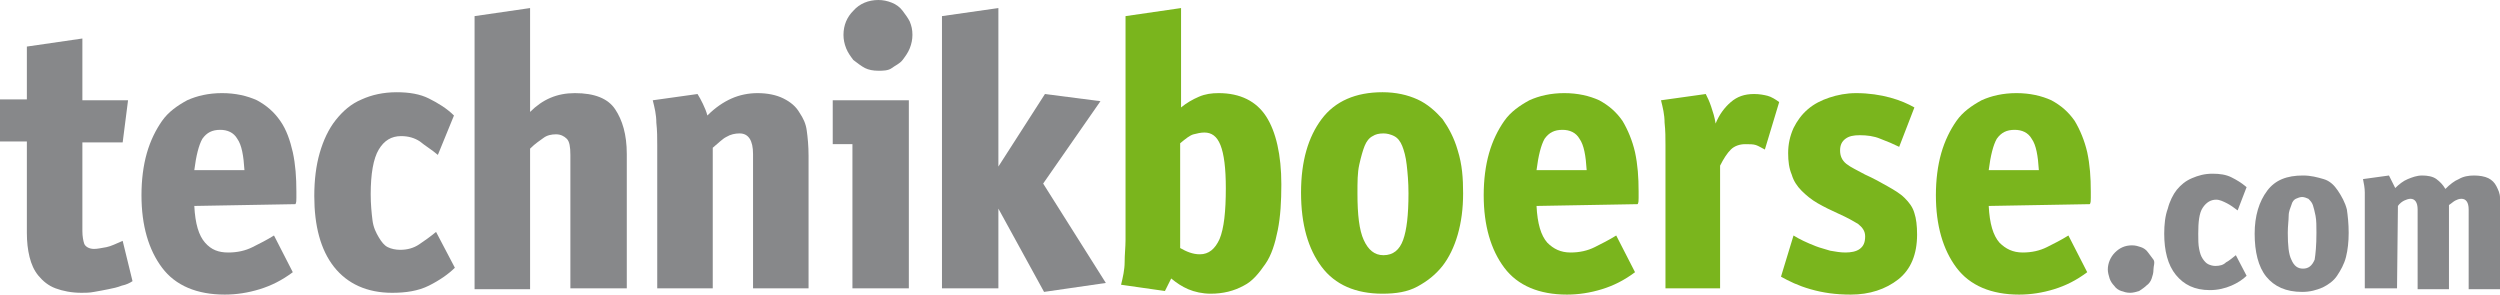 <svg xmlns="http://www.w3.org/2000/svg" xmlns:xlink="http://www.w3.org/1999/xlink" id="Ebene_1" x="0px" y="0px" viewBox="0 0 279.2 32.9" style="enable-background:new 0 0 279.2 32.9;" xml:space="preserve" width="279.2" height="32.9"><style type="text/css">	.st0{fill:#87888A;}	.st1{fill:#7AB51D;}</style><g>	<path class="st0" d="M14.8,31.4c-0.3,0.2-0.7,0.4-1.2,0.5c-0.5,0.2-1,0.3-1.5,0.4c-0.5,0.1-1,0.2-1.6,0.3c-0.5,0.1-1,0.1-1.4,0.1   c-1.1,0-2.1-0.2-2.9-0.5c-0.8-0.3-1.4-0.8-1.9-1.4c-0.5-0.6-0.8-1.3-1-2.1S3,27,3,26V15.8H0v-4.7h3V5.2l6.2-0.9v6.9h5.1l-0.6,4.7   H9.2v9.9c0,0.6,0.1,1.1,0.2,1.4s0.5,0.6,1.1,0.6c0.4,0,0.8-0.1,1.4-0.2c0.5-0.1,1.1-0.4,1.8-0.7L14.8,31.4z"></path>	<path class="st0" d="M21.7,23c0.1,2,0.5,3.3,1.2,4.1s1.5,1.1,2.6,1.1c1,0,1.9-0.2,2.7-0.6s1.6-0.8,2.4-1.3l2.1,4.1   c-1.2,0.9-2.4,1.5-3.7,1.9s-2.6,0.6-3.9,0.6c-3.1,0-5.5-1-7-3c-1.5-2-2.3-4.7-2.3-8.1c0-1.7,0.2-3.3,0.6-4.7c0.4-1.4,1-2.6,1.7-3.6   c0.7-1,1.7-1.7,2.8-2.3c1.1-0.5,2.4-0.8,3.9-0.8c1.5,0,2.8,0.3,3.9,0.8c1.1,0.6,1.9,1.3,2.6,2.3c0.7,1,1.1,2.2,1.4,3.5   c0.3,1.4,0.4,2.8,0.4,4.4c0,0.2,0,0.4,0,0.7c0,0.3,0,0.5-0.1,0.7L21.7,23L21.7,23z M24.6,14.5c-0.9,0-1.5,0.3-2,1   c-0.4,0.7-0.7,1.9-0.9,3.5h5.6c-0.1-1.6-0.3-2.8-0.8-3.5C26.1,14.8,25.4,14.5,24.6,14.5z"></path>	<path class="st0" d="M48.9,17.3c-0.7-0.6-1.4-1-2-1.5c-0.6-0.4-1.3-0.6-2.1-0.6c-1.1,0-1.9,0.5-2.5,1.5c-0.6,1-0.9,2.7-0.9,5   c0,1.1,0.1,2.1,0.2,2.9s0.4,1.4,0.7,1.9s0.6,0.9,1,1.1c0.4,0.2,0.9,0.3,1.4,0.3c0.8,0,1.5-0.2,2.1-0.6s1.3-0.9,1.9-1.4l2.1,4   c-0.7,0.7-1.7,1.4-2.9,2c-1.2,0.6-2.6,0.8-4.1,0.8c-2.8,0-5-1-6.5-2.9c-1.5-1.9-2.2-4.6-2.2-7.9c0-1.8,0.2-3.4,0.6-4.8   c0.4-1.4,1-2.7,1.8-3.7c0.8-1,1.7-1.8,2.9-2.3c1.1-0.5,2.4-0.8,3.9-0.8c1.4,0,2.6,0.2,3.6,0.7c1,0.5,2,1.1,2.8,1.9L48.9,17.3z"></path>	<path class="st0" d="M63.7,32.2V17.3c0-0.9-0.1-1.5-0.4-1.8s-0.7-0.5-1.2-0.5c-0.5,0-1,0.1-1.4,0.4s-0.9,0.6-1.5,1.2v15.7H53V1.8   l6.2-0.9v11.6c1.4-1.4,3-2.1,5-2.1c2.2,0,3.7,0.6,4.5,1.8c0.8,1.2,1.3,2.8,1.3,5v15H63.7z"></path>	<path class="st0" d="M79.6,32.2h-6.2v-16c0-0.8,0-1.6-0.1-2.5c0-0.9-0.2-1.7-0.4-2.5l5-0.7c0.2,0.3,0.4,0.7,0.6,1.1   c0.2,0.4,0.4,0.9,0.5,1.3c0.9-0.9,1.8-1.5,2.7-1.9c0.9-0.4,1.9-0.6,2.9-0.6c1.1,0,2.1,0.2,2.9,0.6c0.8,0.4,1.4,0.9,1.8,1.6   c0.4,0.6,0.7,1.2,0.8,2c0.1,0.7,0.2,1.7,0.2,2.8v14.8h-6.2V17.2c0-1.5-0.5-2.3-1.5-2.3c-0.5,0-1,0.1-1.5,0.4   c-0.4,0.2-0.9,0.7-1.5,1.2L79.6,32.2L79.6,32.2z"></path>	<path class="st0" d="M95.2,32.2V16.1h-2.2v-4.9h8.5v21L95.2,32.2L95.2,32.2z M101.9,3.9c0,0.5-0.1,1-0.3,1.5   c-0.2,0.5-0.5,0.9-0.8,1.3c-0.3,0.4-0.8,0.6-1.2,0.9s-1,0.3-1.5,0.3c-0.6,0-1.1-0.1-1.5-0.3S95.7,7,95.3,6.7   c-0.3-0.4-0.6-0.8-0.8-1.3c-0.2-0.5-0.3-1-0.3-1.5c0-1.1,0.4-2,1.1-2.7C96,0.4,97,0,98.1,0c0.5,0,1,0.1,1.5,0.3s0.9,0.5,1.2,0.9   c0.3,0.4,0.6,0.8,0.8,1.2C101.8,2.9,101.9,3.3,101.9,3.9z"></path>	<path class="st0" d="M123.5,31.6l-6.9,1l-5.1-9.3v8.9h-6.3V1.8l6.3-0.9v17.7l5.2-8.1l6.2,0.8l-6.4,9.2L123.5,31.6z"></path>	<path class="st1" d="M135.2,32.8c-0.9,0-1.8-0.2-2.5-0.5c-0.7-0.3-1.3-0.7-1.9-1.2l-0.7,1.4l-4.9-0.7c0.2-0.8,0.4-1.7,0.4-2.5   c0-0.9,0.1-1.7,0.1-2.5V1.8l6.2-0.9V12c0.6-0.5,1.3-0.9,2-1.2s1.4-0.4,2.2-0.4c2.4,0,4.2,0.9,5.3,2.6c1.1,1.7,1.7,4.3,1.7,7.6   c0,1.9-0.1,3.6-0.4,5.1c-0.3,1.5-0.7,2.8-1.4,3.8s-1.4,1.9-2.4,2.4C137.8,32.5,136.6,32.8,135.2,32.8z M131.8,27.7   c0.7,0.4,1.4,0.7,2.2,0.7c1,0,1.7-0.6,2.2-1.7c0.5-1.2,0.7-3.1,0.7-5.7c0-2.2-0.2-3.8-0.6-4.8c-0.4-1-1-1.4-1.8-1.4   c-0.4,0-0.8,0.1-1.2,0.2s-0.9,0.5-1.5,1L131.8,27.7L131.8,27.7z"></path>	<path class="st1" d="M163.4,21.6c0,1.7-0.2,3.2-0.6,4.6c-0.4,1.4-1,2.6-1.7,3.5c-0.8,1-1.7,1.7-2.8,2.3s-2.4,0.8-3.9,0.8   c-3,0-5.3-1-6.8-3c-1.5-2-2.3-4.7-2.3-8.3c0-3.5,0.8-6.2,2.3-8.2c1.5-2,3.8-3,6.8-3c1.5,0,2.8,0.3,3.9,0.8c1.1,0.5,2,1.3,2.8,2.2   c0.7,1,1.3,2.1,1.7,3.5C163.3,18.4,163.4,19.9,163.4,21.6z M157.3,21.6c0-1.3-0.1-2.3-0.2-3.2c-0.1-0.9-0.3-1.6-0.5-2.1   c-0.2-0.5-0.5-0.9-0.9-1.1c-0.4-0.2-0.8-0.3-1.2-0.3c-0.5,0-0.9,0.1-1.2,0.3c-0.4,0.2-0.7,0.6-0.9,1.1c-0.2,0.5-0.4,1.2-0.6,2.1   s-0.2,1.9-0.2,3.2c0,2.4,0.2,4.1,0.7,5.2s1.2,1.7,2.2,1.7c1.1,0,1.8-0.6,2.2-1.7C157.1,25.7,157.3,24,157.3,21.6z"></path>	<path class="st1" d="M171.6,23c0.1,2,0.5,3.3,1.2,4.1c0.7,0.7,1.5,1.1,2.6,1.1c1,0,1.9-0.2,2.7-0.6s1.6-0.8,2.4-1.3l2.1,4.1   c-1.2,0.9-2.4,1.5-3.7,1.9c-1.3,0.4-2.6,0.6-3.9,0.6c-3.1,0-5.5-1-7-3c-1.5-2-2.3-4.7-2.3-8.1c0-1.7,0.2-3.3,0.6-4.7   c0.4-1.4,1-2.6,1.7-3.6c0.7-1,1.7-1.7,2.8-2.3c1.1-0.5,2.4-0.8,3.9-0.8c1.5,0,2.8,0.3,3.9,0.8c1.1,0.6,1.9,1.3,2.6,2.3   c0.6,1,1.1,2.2,1.4,3.5c0.3,1.4,0.4,2.8,0.4,4.4c0,0.2,0,0.4,0,0.7c0,0.3,0,0.5-0.1,0.7L171.6,23L171.6,23z M174.5,14.5   c-0.9,0-1.5,0.3-2,1c-0.4,0.7-0.7,1.9-0.9,3.5h5.6c-0.1-1.6-0.3-2.8-0.8-3.5C176,14.8,175.3,14.5,174.5,14.5z"></path>	<path class="st1" d="M197.1,16.7c-0.4-0.2-0.7-0.4-1-0.5c-0.3-0.1-0.7-0.1-1.2-0.1c-0.6,0-1.2,0.2-1.6,0.6c-0.4,0.4-0.8,1-1.2,1.8   v13.7H186v-16c0-0.8,0-1.6-0.1-2.5c0-0.9-0.2-1.7-0.4-2.5l5-0.7c0.2,0.4,0.4,0.8,0.6,1.4c0.2,0.6,0.4,1.2,0.5,1.9   c0.4-1,1-1.8,1.7-2.4c0.7-0.6,1.5-0.9,2.6-0.9c0.6,0,1.1,0.1,1.5,0.2c0.4,0.1,0.9,0.4,1.3,0.7L197.1,16.7z"></path>	<path class="st1" d="M214.1,26.2c0,2.2-0.7,3.9-2.1,5c-1.4,1.1-3.2,1.7-5.3,1.7c-1.7,0-3.1-0.2-4.5-0.6s-2.4-0.9-3.3-1.4l1.4-4.6   c0.3,0.2,0.7,0.4,1.1,0.6c0.4,0.2,0.9,0.4,1.4,0.6c0.5,0.2,1,0.3,1.6,0.5c0.6,0.1,1.1,0.2,1.7,0.2c0.6,0,1.2-0.1,1.6-0.4   c0.4-0.3,0.6-0.7,0.6-1.4c0-0.6-0.3-1-0.8-1.4c-0.5-0.3-1.2-0.7-2.1-1.1c-0.9-0.4-1.7-0.8-2.4-1.2c-0.7-0.4-1.3-0.9-1.8-1.4   c-0.5-0.5-0.9-1.1-1.1-1.8c-0.3-0.7-0.4-1.5-0.4-2.4c0-1,0.2-1.9,0.6-2.8c0.4-0.8,0.9-1.5,1.6-2.1c0.7-0.6,1.5-1,2.4-1.3   c0.9-0.3,1.9-0.5,3-0.5c1.4,0,2.7,0.2,3.8,0.5c1.1,0.3,2,0.7,2.7,1.1l-1.7,4.4c-0.6-0.3-1.3-0.6-2.1-0.9c-0.7-0.3-1.5-0.4-2.3-0.4   c-0.7,0-1.2,0.1-1.6,0.4c-0.4,0.3-0.6,0.7-0.6,1.3c0,0.6,0.2,1.1,0.7,1.5s1.2,0.7,2.1,1.2c0.9,0.4,1.8,0.9,2.5,1.3   c0.7,0.4,1.4,0.8,1.9,1.3c0.5,0.5,0.9,1,1.1,1.7C214,24.4,214.1,25.2,214.1,26.2z"></path>	<path class="st1" d="M222.1,23c0.1,2,0.5,3.3,1.2,4.1c0.7,0.7,1.5,1.1,2.6,1.1c1,0,1.9-0.2,2.7-0.6s1.6-0.8,2.4-1.3l2.1,4.1   c-1.2,0.9-2.4,1.5-3.7,1.9c-1.3,0.4-2.6,0.6-3.9,0.6c-3.1,0-5.5-1-7-3c-1.5-2-2.3-4.7-2.3-8.1c0-1.7,0.2-3.3,0.6-4.7   c0.4-1.4,1-2.6,1.7-3.6c0.7-1,1.7-1.7,2.8-2.3c1.1-0.5,2.4-0.8,3.9-0.8c1.5,0,2.8,0.3,3.9,0.8c1.1,0.6,1.9,1.3,2.6,2.3   c0.6,1,1.1,2.2,1.4,3.5c0.3,1.4,0.4,2.8,0.4,4.4c0,0.2,0,0.4,0,0.7c0,0.3,0,0.5-0.1,0.7L222.1,23L222.1,23z M225,14.5   c-0.9,0-1.5,0.3-2,1c-0.4,0.7-0.7,1.9-0.9,3.5h5.6c-0.1-1.6-0.3-2.8-0.8-3.5C226.5,14.8,225.8,14.5,225,14.5z"></path>	<path class="st0" d="M240.5,30.1c0,0.4-0.1,0.7-0.2,1s-0.3,0.6-0.6,0.8c-0.2,0.2-0.5,0.4-0.8,0.6c-0.3,0.1-0.7,0.2-1,0.2   c-0.4,0-0.7-0.1-1-0.2c-0.3-0.1-0.6-0.3-0.8-0.6c-0.2-0.2-0.4-0.5-0.5-0.8c-0.1-0.3-0.2-0.7-0.2-1c0-0.7,0.3-1.4,0.8-1.9   c0.5-0.5,1.1-0.8,1.9-0.8c0.4,0,0.7,0.1,1,0.2c0.3,0.1,0.6,0.3,0.8,0.6s0.4,0.5,0.6,0.8S240.5,29.7,240.5,30.1z"></path>	<path class="st0" d="M249.9,23.5c-0.4-0.3-0.8-0.6-1.2-0.8c-0.4-0.2-0.8-0.4-1.2-0.4c-0.6,0-1.1,0.3-1.5,0.9   c-0.4,0.6-0.5,1.6-0.5,2.9c0,0.7,0,1.2,0.1,1.7c0.1,0.5,0.2,0.8,0.4,1.1c0.2,0.3,0.4,0.5,0.6,0.6s0.5,0.2,0.8,0.2   c0.5,0,0.9-0.1,1.2-0.4c0.4-0.2,0.7-0.5,1.1-0.8l1.2,2.3c-0.4,0.4-1,0.8-1.7,1.1c-0.7,0.3-1.5,0.5-2.4,0.5c-1.7,0-2.9-0.6-3.8-1.7   c-0.9-1.1-1.3-2.7-1.3-4.6c0-1,0.1-2,0.4-2.8c0.2-0.8,0.6-1.6,1-2.1c0.5-0.6,1-1,1.7-1.3c0.7-0.3,1.4-0.5,2.3-0.5   c0.8,0,1.5,0.1,2.1,0.4c0.6,0.3,1.1,0.6,1.7,1.1L249.9,23.5z"></path>	<path class="st0" d="M262.3,26c0,1-0.1,1.9-0.3,2.7s-0.6,1.5-1,2.1s-1,1-1.6,1.3c-0.7,0.3-1.4,0.5-2.3,0.5c-1.8,0-3.1-0.6-4-1.7   c-0.9-1.1-1.3-2.8-1.3-4.8c0-2,0.5-3.6,1.4-4.8c0.9-1.2,2.2-1.7,4-1.7c0.9,0,1.6,0.2,2.3,0.4s1.2,0.7,1.6,1.3   c0.4,0.6,0.8,1.3,1,2.1C262.2,24.1,262.3,25,262.3,26z M258.7,26c0-0.7,0-1.4-0.1-1.9c-0.1-0.5-0.2-0.9-0.3-1.2   c-0.1-0.3-0.3-0.5-0.5-0.7c-0.2-0.1-0.5-0.2-0.7-0.2s-0.5,0.1-0.7,0.2c-0.2,0.1-0.4,0.3-0.5,0.7c-0.1,0.3-0.3,0.7-0.3,1.2   s-0.1,1.1-0.1,1.9c0,1.4,0.1,2.4,0.4,3c0.3,0.7,0.7,1,1.3,1c0.6,0,1-0.3,1.3-1C258.6,28.4,258.7,27.4,258.7,26z"></path>	<path class="st0" d="M267.7,32.2h-3.6v-9.3c0-0.5,0-0.9,0-1.4c0-0.5-0.1-1-0.2-1.5l2.9-0.4c0.2,0.4,0.4,0.8,0.7,1.4   c0.4-0.4,0.9-0.8,1.4-1s1-0.4,1.6-0.4c0.6,0,1.2,0.1,1.6,0.4c0.4,0.3,0.7,0.6,1,1.1c0.5-0.5,1-0.9,1.5-1.1c0.5-0.3,1.1-0.4,1.7-0.4   c0.6,0,1.2,0.1,1.6,0.3c0.4,0.2,0.7,0.5,0.9,0.9c0.2,0.4,0.4,0.8,0.4,1.3c0.1,0.5,0.1,1,0.1,1.5v8.7h-3.6v-8.9   c0-0.8-0.3-1.2-0.8-1.2c-0.3,0-0.5,0.1-0.7,0.2s-0.4,0.3-0.7,0.5v9.4h-3.5v-8.9c0-0.8-0.3-1.2-0.8-1.2c-0.2,0-0.5,0.1-0.7,0.2   c-0.2,0.1-0.5,0.3-0.7,0.6L267.7,32.2L267.7,32.2z"></path></g></svg>
